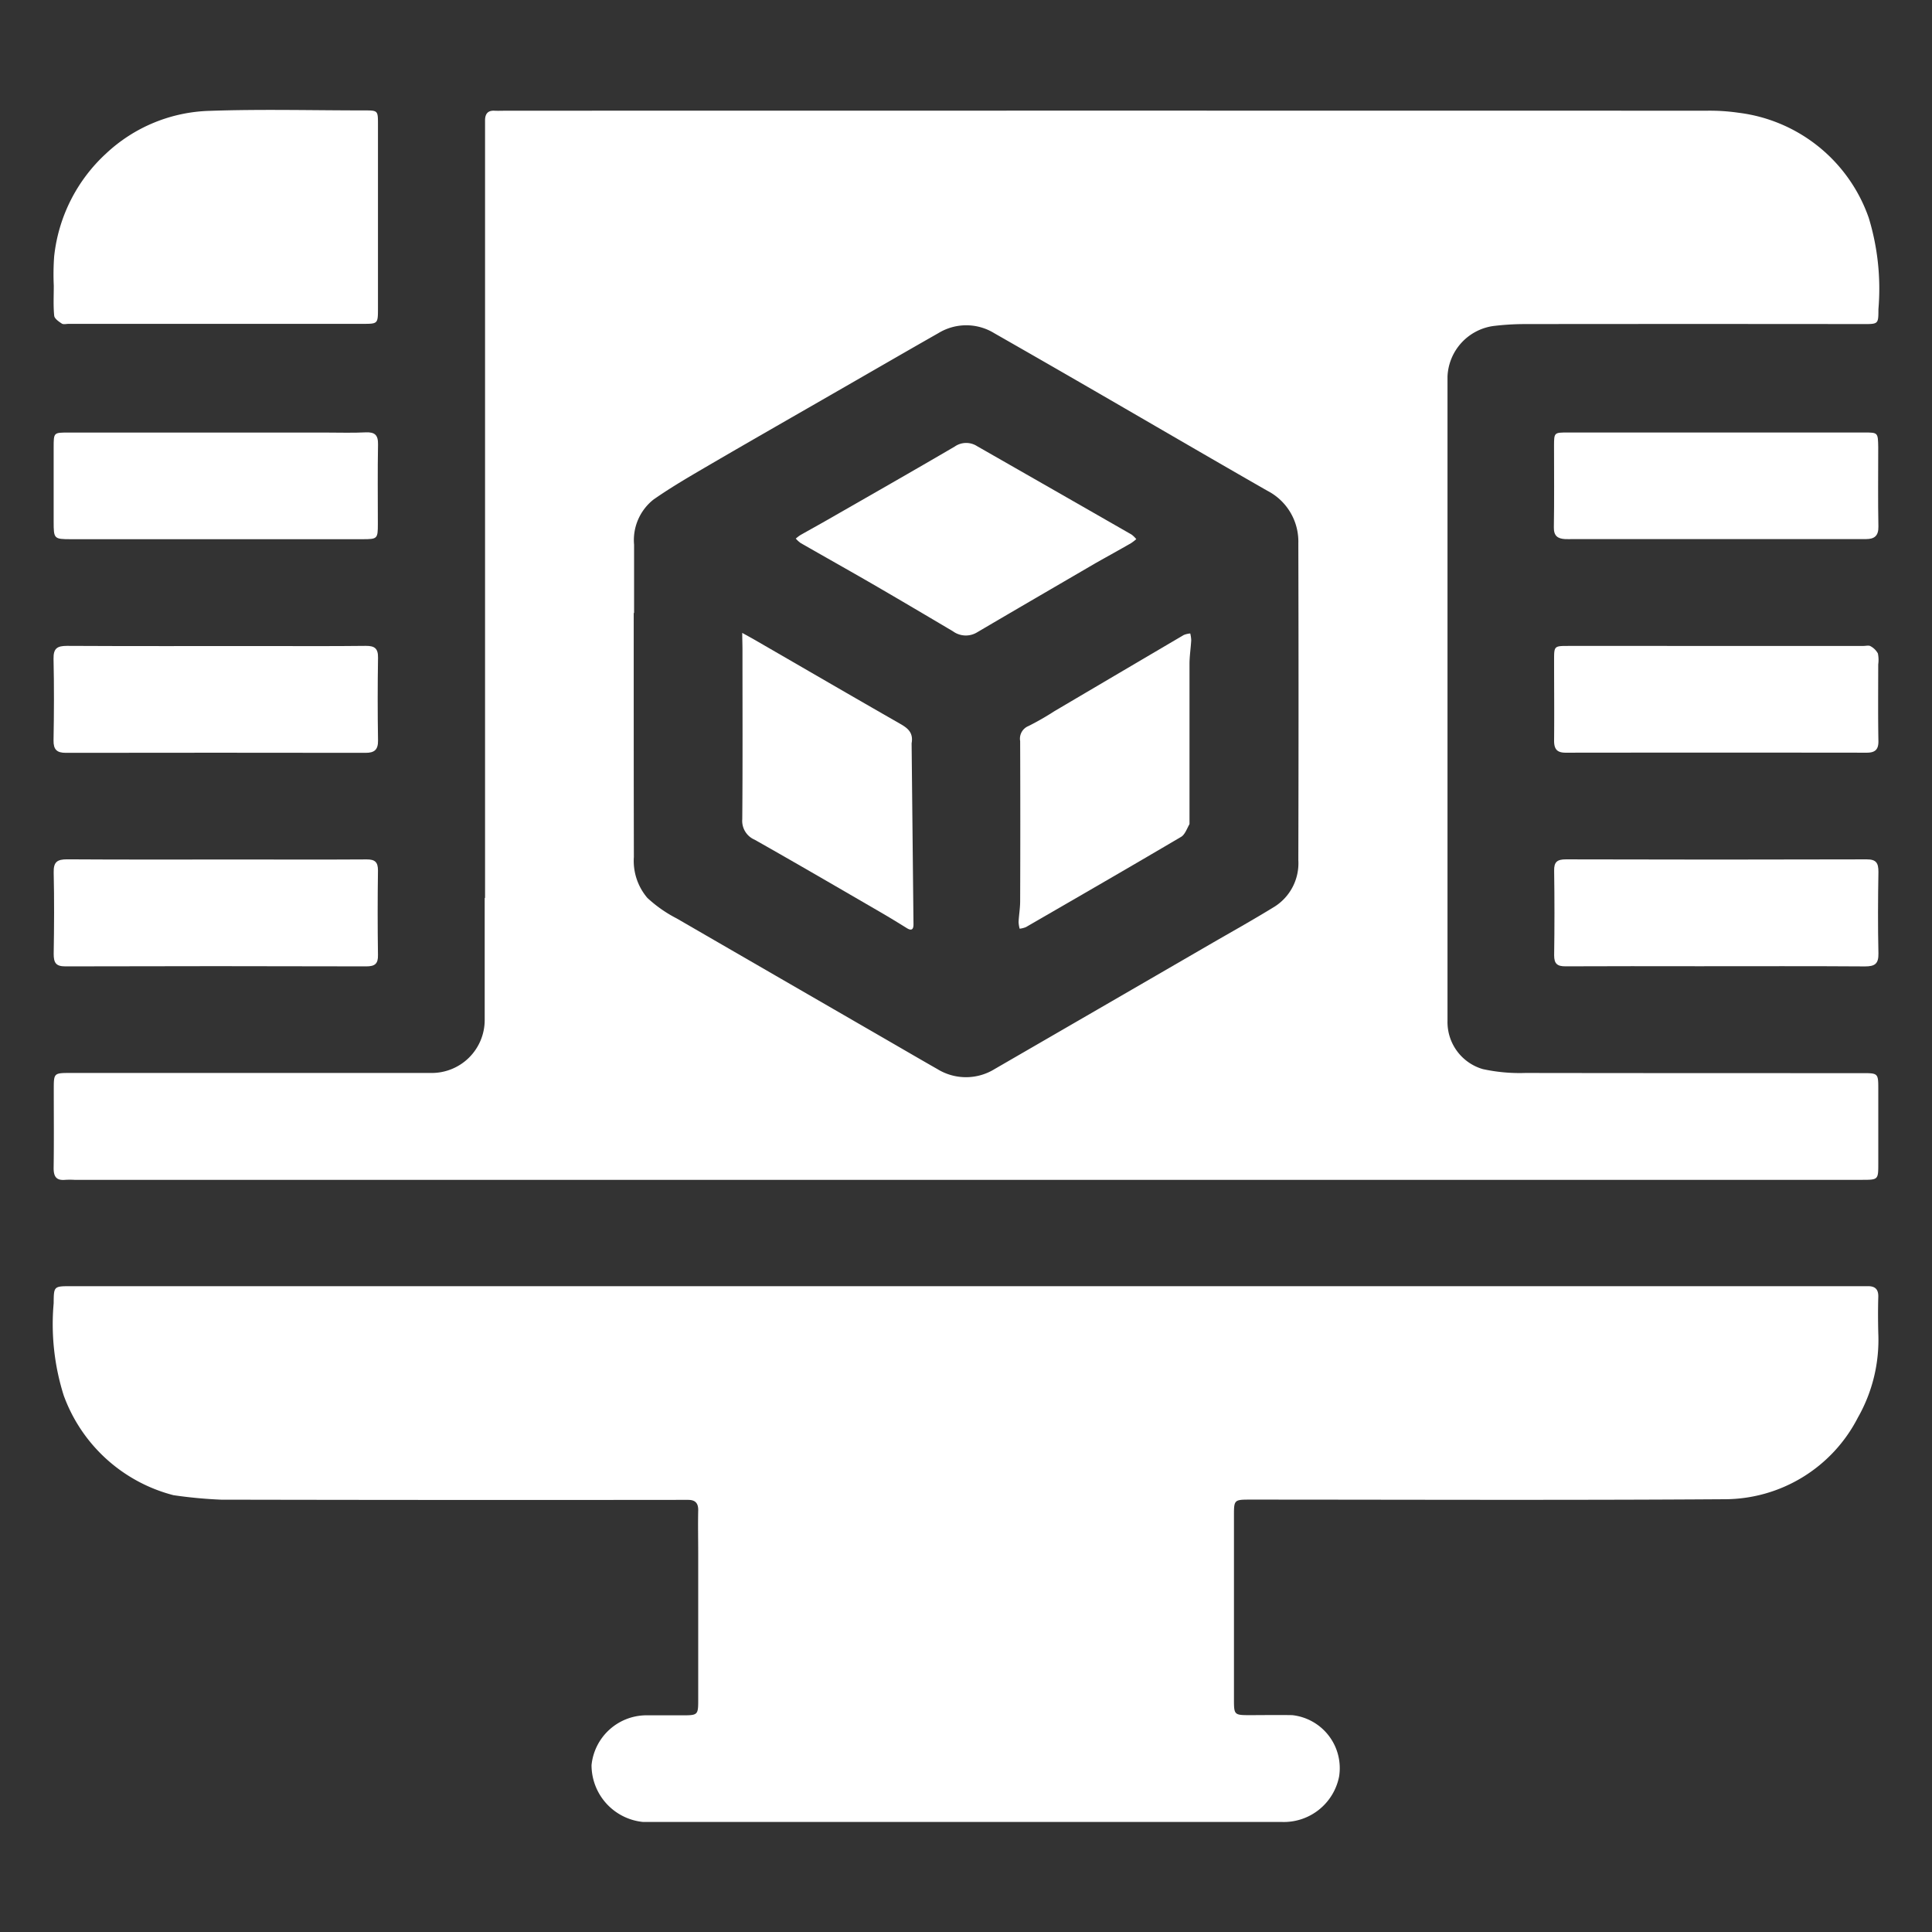 <svg xmlns="http://www.w3.org/2000/svg" width="66" height="66" viewBox="0 0 66 66">
  <rect x="0" y="0" width="66" height="66" fill="#333333" stroke="none"/>
  <g id="procedural_programming" transform="translate(-424 -4949)">
    <rect id="Rectangle_1902" data-name="Rectangle 1902" width="66" height="66" transform="translate(424 4949)" fill="none"/>
    <g id="Capture_Shape_80" data-name="Capture Shape 80" transform="translate(425.828 4952.754)">
      <path id="Path_19193" data-name="Path 19193" d="M158.193,135.043c0,1.41,0,2.786,0,4.162a1.809,1.809,0,0,1-1.828,1.823q-6.157,0-12.314,0c-.579,0-.579,0-.579.568,0,.895.009,1.789-.005,2.683,0,.3.1.428.4.4a2.874,2.874,0,0,1,.309,0h61.054c.57,0,.57,0,.57-.56q0-1.29,0-2.58c0-.485-.019-.505-.5-.505-3.852,0-7.7,0-11.557-.006a5.911,5.911,0,0,1-1.453-.132,1.673,1.673,0,0,1-1.206-1.645q0-11.007,0-22.014a1.82,1.82,0,0,1,1.558-1.725,8.976,8.976,0,0,1,1.023-.067q5.813-.007,11.626,0c.513,0,.513,0,.514-.513a8.293,8.293,0,0,0-.33-3.113,5.41,5.41,0,0,0-4.447-3.593,6.855,6.855,0,0,0-1.091-.07q-20.5-.005-41,0c-.138,0-.275.007-.413,0-.222-.011-.312.107-.319.31,0,.138,0,.275,0,.413v26.176m5.091-9.734c0-.78,0-1.559,0-2.339a1.766,1.766,0,0,1,.664-1.543c.642-.449,1.325-.84,2-1.235,1.437-.838,2.882-1.662,4.323-2.492,1.136-.653,2.27-1.31,3.409-1.958a1.826,1.826,0,0,1,1.914.006q1.6.913,3.2,1.838c2.042,1.18,4.078,2.37,6.125,3.542a1.95,1.95,0,0,1,1.057,1.788q.014,5.416,0,10.832a1.754,1.754,0,0,1-.8,1.579c-.736.454-1.493.875-2.242,1.309q-3.667,2.126-7.336,4.248a1.861,1.861,0,0,1-1.952,0c-.594-.338-1.184-.683-1.776-1.025q-3.567-2.06-7.132-4.123a4.474,4.474,0,0,1-1-.7,1.95,1.95,0,0,1-.461-1.4C163.283,130.879,163.284,128.128,163.284,125.308Z" transform="translate(-143.463 -108.128)" fill="#fff"/>
      <path id="Path_19194" data-name="Path 19194" d="M147.559,242.066a15.765,15.765,0,0,0,1.623.153q7.79.016,15.581.007l.378,0c.24,0,.348.109.343.359-.011.493,0,.986,0,1.479q0,2.511,0,5.022c0,.478-.021.5-.511.5-.436,0-.871,0-1.307,0a1.89,1.89,0,0,0-1.826,1.7,1.951,1.951,0,0,0,1.75,1.942c.068,0,.138,0,.206,0h21.6a1.925,1.925,0,0,0,1.981-1.548,1.821,1.821,0,0,0-1.6-2.1c-.493-.009-.986,0-1.479,0s-.511-.021-.512-.5q0-3.182,0-6.363c0-.477.021-.5.511-.5,5.412,0,10.824.024,16.235-.013a5.123,5.123,0,0,0,4.565-2.784,5.361,5.361,0,0,0,.7-2.888c-.01-.413-.012-.826,0-1.238.009-.272-.118-.374-.37-.368-.08,0-.16,0-.241,0H144.065c-.6,0-.594,0-.6.586a8.068,8.068,0,0,0,.343,3.145A5.436,5.436,0,0,0,147.559,242.066Z" transform="translate(-143.46 -194.742)" fill="#fff"/>
      <path id="Path_19195" data-name="Path 19195" d="M143.464,114.095c0,.367-.019.7.015,1.03.01.1.156.2.26.268.056.037.156.009.236.009h10.04c.523,0,.524,0,.524-.537q0-3.146,0-6.292c0-.456-.006-.462-.461-.462-1.765,0-3.532-.047-5.295.015a5.385,5.385,0,0,0-3.527,1.453,5.572,5.572,0,0,0-1.779,3.521A8.443,8.443,0,0,0,143.464,114.095Z" transform="translate(-143.455 -108.093)" fill="#fff"/>
      <path id="Path_19196" data-name="Path 19196" d="M149.8,188.894c-1.982,0-3.93.007-5.878-.006-.339,0-.466.091-.458.445.021.928.016,1.856,0,2.784,0,.3.071.429.4.428q5.139-.015,10.278,0c.292,0,.409-.086.4-.392q-.021-1.444,0-2.887c0-.288-.107-.376-.385-.375C152.717,188.9,151.273,188.894,149.8,188.894Z" transform="translate(-143.458 -163.286)" fill="#fff"/>
      <path id="Path_19197" data-name="Path 19197" d="M310.165,192.542c1.914,0,3.793-.007,5.672.006.339,0,.465-.091.458-.445-.021-.928-.016-1.856,0-2.784,0-.3-.072-.429-.4-.428q-5.139.015-10.278,0c-.292,0-.409.086-.4.392q.021,1.443,0,2.887c0,.288.108.376.385.375C307.106,192.537,308.618,192.541,310.165,192.542Z" transform="translate(-253.953 -163.288)" fill="#fff"/>
      <path id="Path_19198" data-name="Path 19198" d="M150.552,165.882c-2.234,0-4.434.006-6.634-.006-.339,0-.466.089-.459.444.021.928.017,1.856,0,2.784-.005.316.114.426.42.426q5.121-.008,10.243,0c.3,0,.427-.106.422-.424q-.023-1.409,0-2.819c.006-.322-.112-.414-.421-.411C152.947,165.89,151.766,165.882,150.552,165.882Z" transform="translate(-143.458 -147.566)" fill="#fff"/>
      <path id="Path_19199" data-name="Path 19199" d="M316.289,166.5a1.069,1.069,0,0,0-.012-.373.624.624,0,0,0-.251-.247c-.059-.036-.157-.009-.237-.009H305.716c-.5,0-.5,0-.5.49,0,.917.009,1.833,0,2.75,0,.3.114.408.4.407q5.139-.006,10.279,0c.288,0,.408-.106.4-.407C316.28,168.256,316.288,167.4,316.289,166.5Z" transform="translate(-253.954 -147.559)" fill="#fff"/>
      <path id="Path_19200" data-name="Path 19200" d="M152.768,142.869h-8.8c-.488,0-.489,0-.49.5q0,1.271,0,2.543c0,.587.011.6.591.6q1.924,0,3.848,0,3.059,0,6.117,0c.506,0,.519-.015.519-.524,0-.9-.011-1.81.006-2.714.006-.321-.109-.425-.42-.412C153.7,142.884,153.25,142.87,152.768,142.869Z" transform="translate(-143.473 -131.846)" fill="#fff"/>
      <path id="Path_19201" data-name="Path 19201" d="M316.286,143.38c-.009-.494-.009-.5-.46-.5H305.68c-.464,0-.468,0-.469.455,0,.929.01,1.857-.006,2.786-.005.293.133.385.381.4.092.006.183,0,.275,0h9.768l.241,0c.283,0,.429-.108.422-.432C316.274,145.2,316.286,144.307,316.286,143.38Z" transform="translate(-253.951 -131.859)" fill="#fff"/>
      <path id="Path_19202" data-name="Path 19202" d="M233.739,148.1c.409-.23.8-.446,1.184-.666a1.705,1.705,0,0,0,.183-.14.906.906,0,0,0-.16-.156q-2.638-1.512-5.279-3.021a.686.686,0,0,0-.765.015c-1.435.84-2.881,1.663-4.323,2.49-.316.181-.635.356-.952.536a1.5,1.5,0,0,0-.153.117,1.014,1.014,0,0,0,.167.152c.82.47,1.645.932,2.463,1.405.916.531,1.828,1.071,2.739,1.61a.745.745,0,0,0,.833.031C231.018,149.683,232.369,148.9,233.739,148.1Z" transform="translate(-198.117 -132.63)" fill="#fff"/>
      <path id="Path_19203" data-name="Path 19203" d="M253.346,171.051c0-1.842,0-3.653,0-5.464,0-.272.044-.544.059-.816a1.155,1.155,0,0,0-.033-.232.765.765,0,0,0-.221.052q-2.21,1.3-4.415,2.6a9.369,9.369,0,0,1-.889.51.466.466,0,0,0-.286.515q.01,2.734,0,5.468c0,.238-.042.475-.054.713a1.064,1.064,0,0,0,.037.228.806.806,0,0,0,.215-.055c1.766-1.021,3.532-2.04,5.289-3.076C253.186,171.42,253.25,171.224,253.346,171.051Z" transform="translate(-214.539 -146.653)" fill="#fff"/>
      <path id="Path_19204" data-name="Path 19204" d="M223.491,168.251c.065-.363-.129-.517-.388-.665-1.631-.933-3.255-1.878-4.882-2.818-.17-.1-.344-.193-.516-.289,0,.2.008.393.008.59,0,1.925.009,3.85-.007,5.775a.7.7,0,0,0,.423.7c1.448.818,2.884,1.656,4.322,2.49.295.171.586.35.876.53.171.107.23.035.228-.135C223.534,172.378,223.512,170.33,223.491,168.251Z" transform="translate(-194.177 -146.612)" fill="#fff"/>
    </g>
  </g>
</svg>
